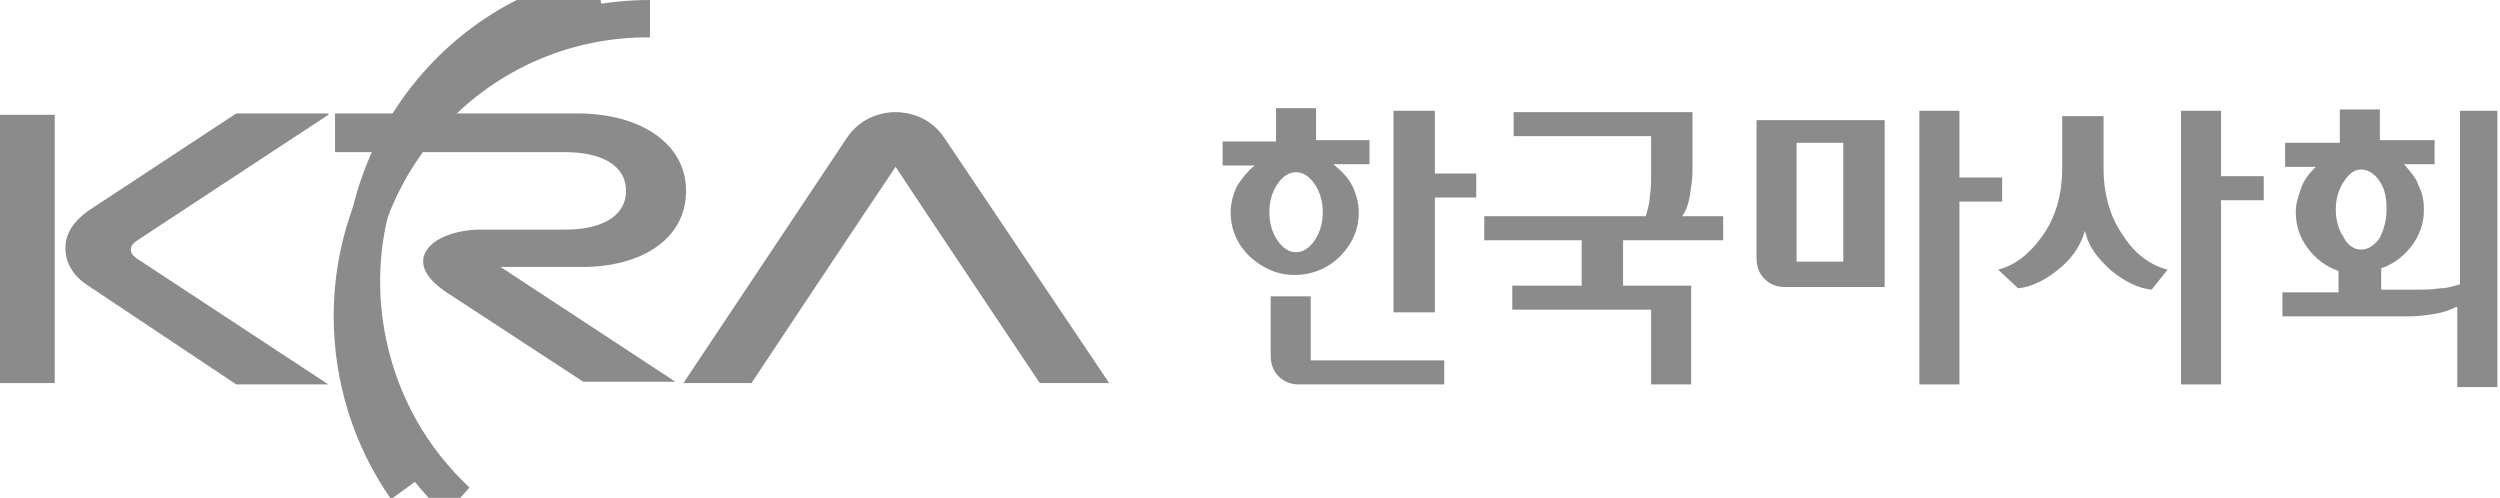 <?xml version="1.0" encoding="utf-8"?>
<!-- Generator: Adobe Illustrator 24.2.0, SVG Export Plug-In . SVG Version: 6.00 Build 0)  -->
<svg version="1.1" id="레이어_1" xmlns="http://www.w3.org/2000/svg" xmlns:xlink="http://www.w3.org/1999/xlink" x="0px"
	 y="0px" viewBox="0 0 187.3 37.3" style="enable-background:new 0 0 187.3 37.3;" xml:space="preserve">
<style type="text/css">
	.st0{fill:#8B8B8B;}
	.st1{clip-path:url(#XMLID_2_);fill:#8B8B8B;}
</style>
<g>
	<g>
		<rect id="XMLID_21_" y="8.6" class="st0" width="4.1" height="20.1"/>
		<g id="XMLID_17_">
			<path id="XMLID_20_" class="st0" d="M24.6,8.6l-14.3,9.4c-0.3,0.2-0.5,0.4-0.5,0.7c0,0.3,0.2,0.5,0.5,0.7l14.3,9.4h-6.9L6.6,21.4
				c-1.1-0.7-1.7-1.7-1.7-2.8c0-1.1,0.6-2,1.7-2.8l11.1-7.3H24.6z"/>
			<path id="XMLID_19_" class="st0" d="M83.1,28.7L70.8,10.4c-1.1-1.7-2.8-2-3.7-2c-0.9,0-2.6,0.3-3.7,2L51.2,28.7h5.1
				c0,0,9.1-13.7,10.8-16.2c1.7,2.6,10.8,16.2,10.8,16.2H83.1z"/>
			<path id="XMLID_18_" class="st0" d="M51.4,14.3c0-3.6-3.5-5.8-8.1-5.8h-18h-0.2v2.9h17.3c2.5,0,4.5,0.9,4.5,2.9
				c0,2-2,2.9-4.5,2.9h-6.3c-1.9,0-3.5,0.6-4.1,1.5c-0.5,0.7-0.6,1.9,1.6,3.3l10.1,6.6h6.9c0,0-12.8-8.4-13.1-8.6h5.8
				C47.9,20.1,51.4,18,51.4,14.3"/>
		</g>
		<g>
			<defs>
				<path id="XMLID_15_" d="M48.7,0C35.6,0,25,10.6,25,23.7c0,4.9,1.5,9.7,4.3,13.7l2.2-1.6c-2.5-3.6-3.8-7.7-3.8-12.1
					c0-11.6,9.4-21,21-20.9L48.7,0L48.7,0z"/>
			</defs>
			<use xlink:href="#XMLID_15_"  style="overflow:visible;fill:#8B8B8B;"/>
			<clipPath id="XMLID_2_">
				<use xlink:href="#XMLID_15_"  style="overflow:visible;"/>
			</clipPath>
			
				<rect id="XMLID_16_" x="21.4" y="-2.1" transform="matrix(0.978 -0.208 0.208 0.978 -3.078 8.066)" class="st1" width="30.9" height="41.5"/>
		</g>
	</g>
	<g>
		<path class="st0" d="M102.6,12.3v-1.8h-4V8.1h-3v2.5h-4v1.8h2.6L94,12.4c-0.5,0.4-0.9,0.9-1.3,1.5c-0.3,0.6-0.5,1.3-0.5,2
			c0,1.3,0.5,2.4,1.4,3.3c1,0.9,2.1,1.4,3.4,1.4c1.3,0,2.5-0.5,3.4-1.4c0.9-0.9,1.4-2,1.4-3.3c0-0.7-0.2-1.4-0.5-2
			c-0.3-0.6-0.8-1.1-1.3-1.5l-0.1-0.1H102.6z M98.5,18L98.5,18c-0.4,0.6-0.9,0.9-1.4,0.9c-0.5,0-1-0.3-1.4-0.9
			c-0.4-0.6-0.6-1.3-0.6-2.1c0-0.8,0.2-1.5,0.6-2.1c0.4-0.6,0.9-0.9,1.4-0.9c0.5,0,1,0.3,1.4,0.9c0.4,0.6,0.6,1.3,0.6,2.1
			C99.1,16.7,98.9,17.4,98.5,18z"/>
		<path class="st0" d="M108.2,28.8v-1.8h-10v-4.8h-3v4.4c0,0.7,0.2,1.2,0.6,1.6c0.4,0.4,0.9,0.6,1.5,0.6H108.2z"/>
		<polygon class="st0" points="107.5,8.3 104.4,8.3 104.4,23.4 107.5,23.4 107.5,14.8 110.6,14.8 110.6,13 107.5,13 		"/>
	</g>
	<path class="st0" d="M129.1,18v-1.8H126l0.1-0.1c0.2-0.3,0.4-0.8,0.5-1.4c0.1-0.7,0.2-1.3,0.2-1.9V8.4h-13.4v1.8h10.3V13
		c0,0.6,0,1.2-0.1,1.7c0,0.6-0.2,1.1-0.3,1.5l0,0h-12.1c0,0.1,0,1.7,0,1.8h7.3v3.4h-5.2v1.8h10.4v5.6h3v-7.4h-5.1V18H129.1z"/>
	<g>
		<path class="st0" d="M141.2,9h-9.6v10.3c0,0.7,0.2,1.2,0.6,1.6c0.4,0.4,0.9,0.6,1.5,0.6h7.5V9z M134.6,10.7h3.5v8.9h-3.5V10.7z"/>
		<polygon class="st0" points="146.8,8.3 143.8,8.3 143.8,28.8 146.8,28.8 146.8,15.1 150,15.1 150,13.3 146.8,13.3 		"/>
	</g>
	<path class="st0" d="M162.4,20.2c-1.2-0.3-2.4-1.1-3.3-2.5c-1-1.4-1.5-3.1-1.5-5.1V8.7h-3.1v3.9c0,2-0.5,3.7-1.5,5.1
		c-1,1.4-2.1,2.2-3.3,2.5l1.5,1.4c1-0.1,2-0.6,3-1.4c1-0.8,1.6-1.7,1.9-2.6l0.1-0.3l0.1,0.3c0.2,0.9,0.9,1.8,1.9,2.7
		c1,0.8,2,1.3,3,1.4L162.4,20.2z"/>
	<polygon class="st0" points="166.4,8.3 163.4,8.3 163.4,28.8 166.4,28.8 166.4,15 169.6,15 169.6,13.2 166.4,13.2 	"/>
	<path class="st0" d="M184.3,8.3v13l0,0c-0.4,0.1-0.9,0.3-1.5,0.3c-0.6,0.1-1.2,0.1-1.9,0.1h-2.5v-1.6l0,0c0.9-0.3,1.7-0.9,2.3-1.7
		c0.6-0.8,0.9-1.7,0.9-2.7c0-0.6-0.1-1.2-0.4-1.8c-0.2-0.6-0.6-1-1-1.5l-0.1-0.1h2.3v-1.8h-4.1V8.2h-3v2.5h-4.1v1.8h2.3l-0.1,0.1
		c-0.4,0.4-0.8,0.9-1,1.5c-0.2,0.6-0.4,1.1-0.4,1.8c0,1,0.3,1.9,0.9,2.7c0.6,0.8,1.4,1.4,2.3,1.7l0,0v1.6h-4.2v1.8h9.6
		c0.6,0,1.3-0.1,1.9-0.2c0.6-0.1,1.1-0.3,1.5-0.5l0.1,0v6h3V8.3H184.3z M176.9,18.7c-0.5,0-1-0.3-1.3-0.9c-0.4-0.6-0.6-1.3-0.6-2.1
		c0-0.8,0.2-1.5,0.6-2.1c0.4-0.6,0.8-0.9,1.3-0.9c0.5,0,1,0.3,1.4,0.9c0.4,0.6,0.5,1.3,0.5,2.1s-0.2,1.5-0.5,2.1
		C177.9,18.4,177.4,18.7,176.9,18.7z"/>
</g>
</svg>
